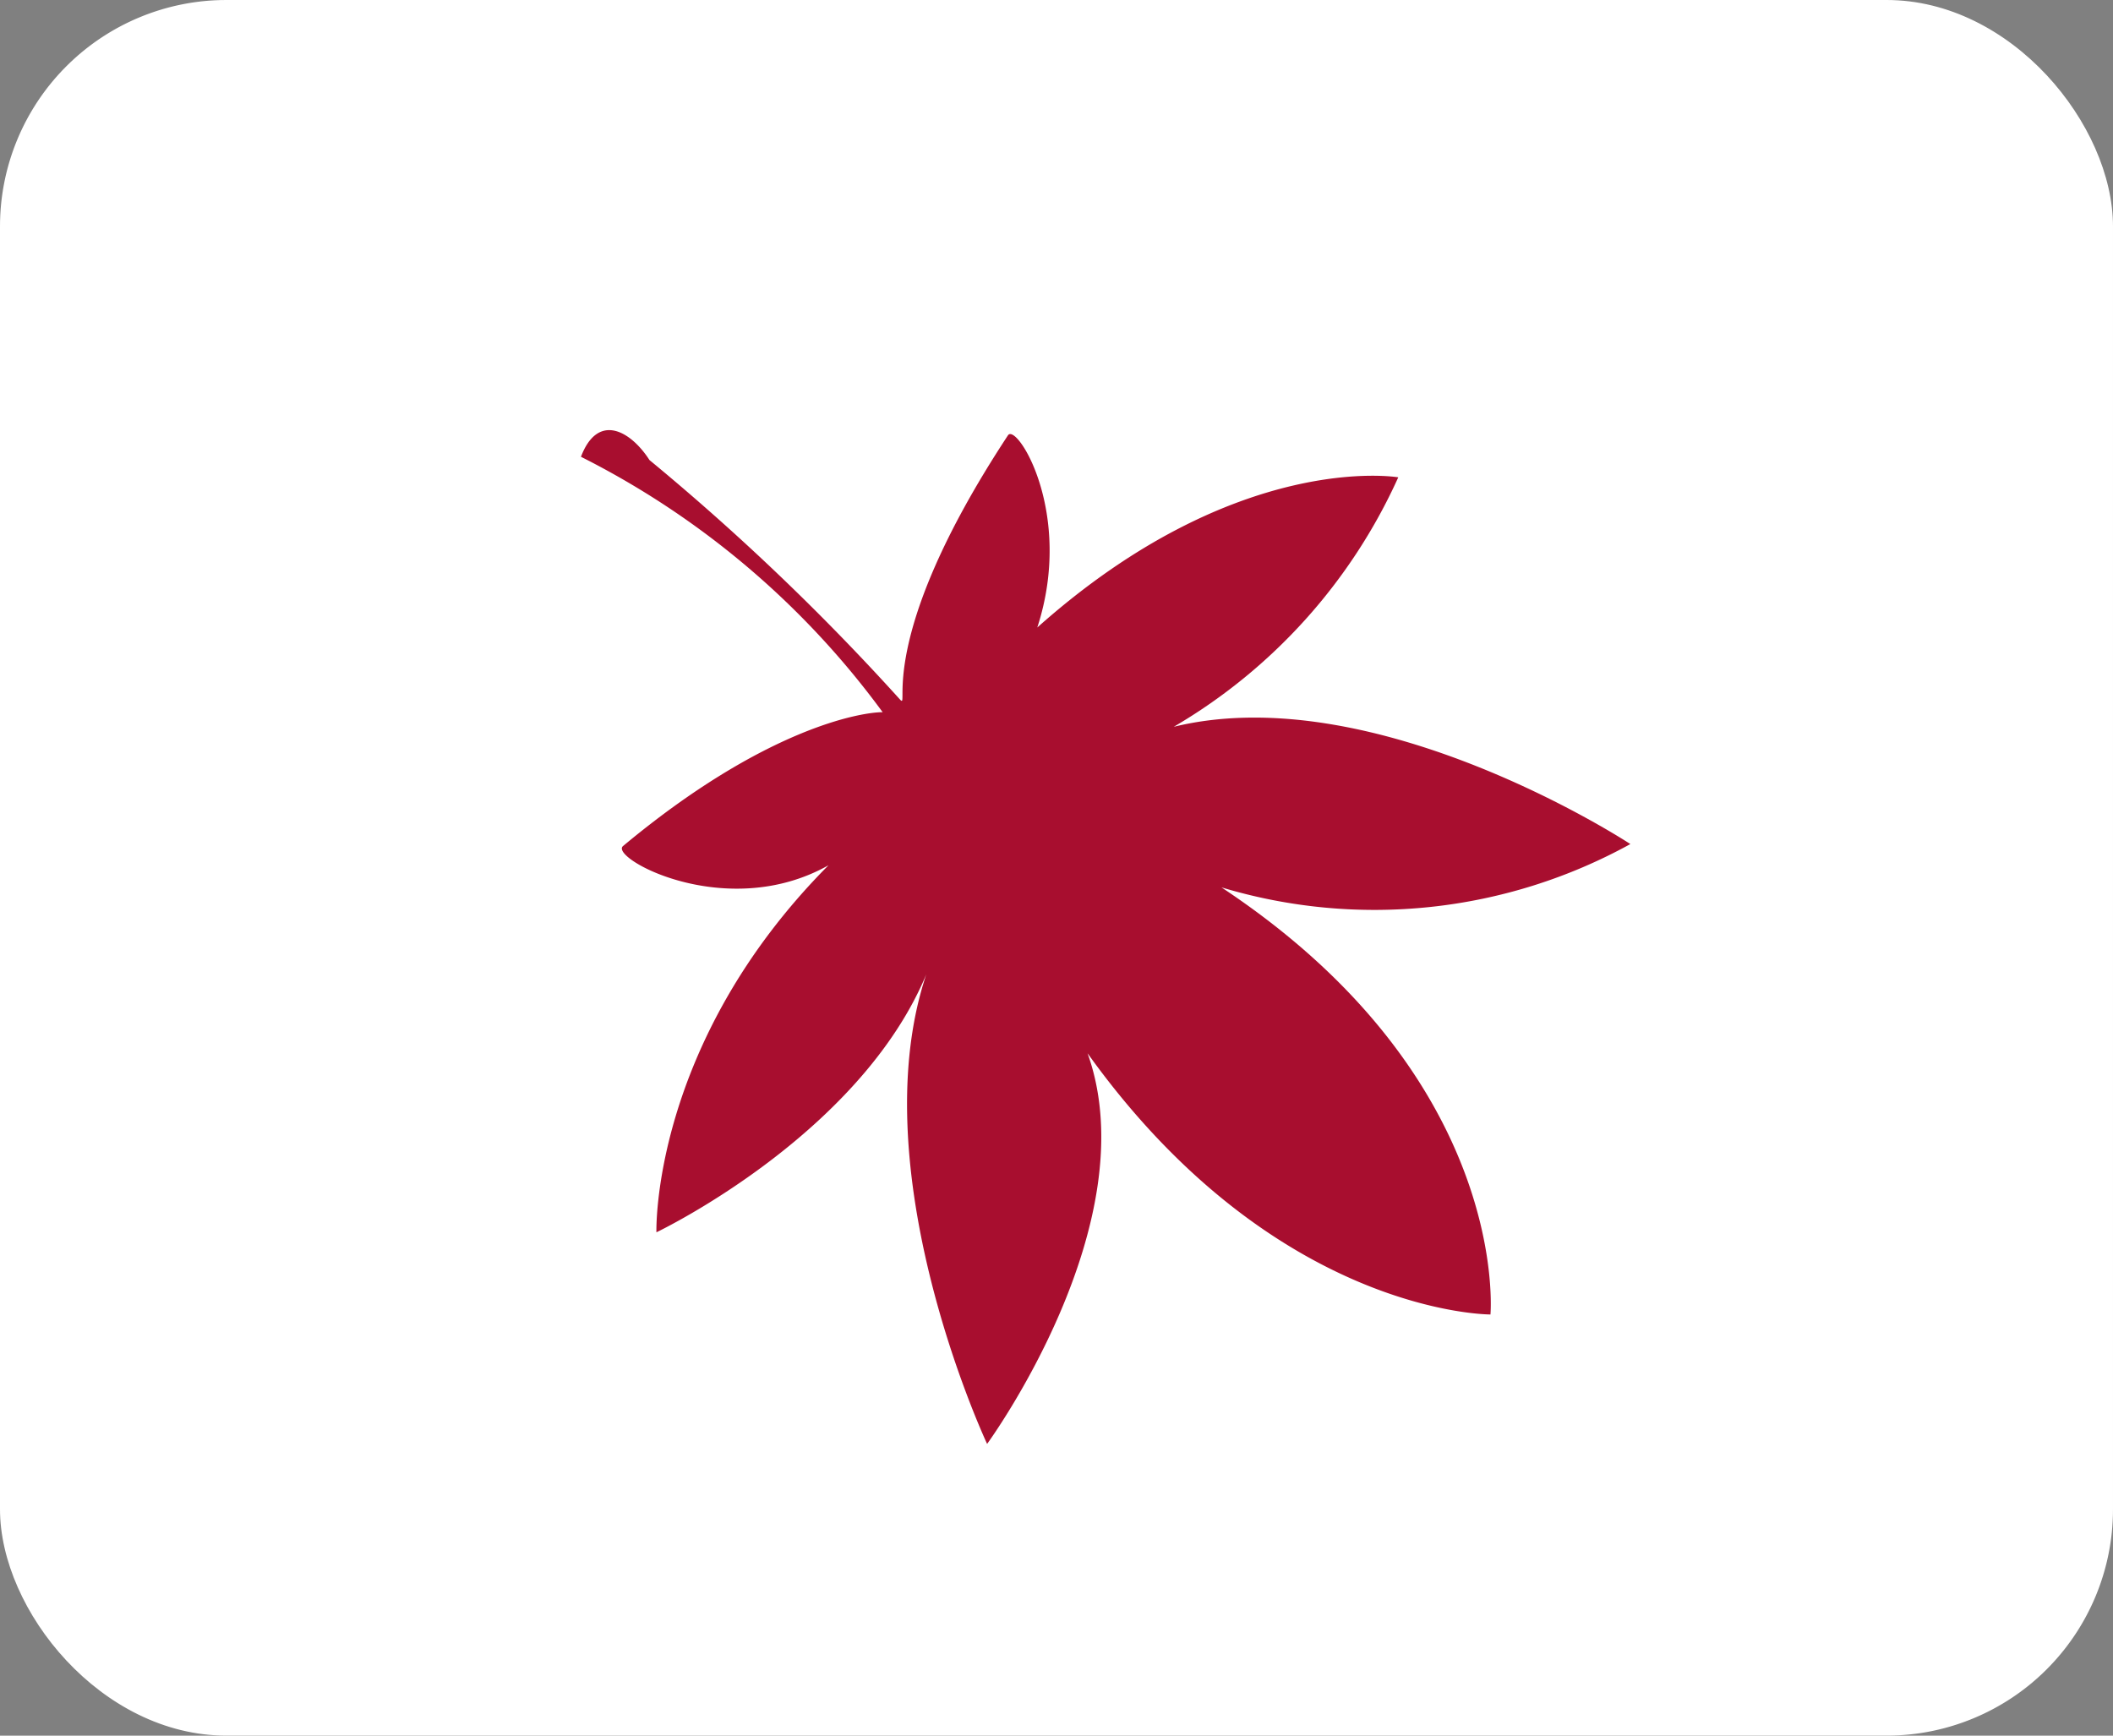 <svg xmlns="http://www.w3.org/2000/svg" xmlns:xlink="http://www.w3.org/1999/xlink" width="56" height="46" viewBox="0 0 56 46">
  <rect x="0" y="0" width="56" height="46" fill="#808080" stroke="none"/>
  <defs>
    <clipPath id="clip-path">
      <rect id="cover" width="56" height="46" rx="6" transform="translate(40 1788)" fill="#fff"/>
    </clipPath>
    <clipPath id="clip-path-2">
      <rect id="長方形_4951" data-name="長方形 4951" width="28" height="33.212" fill="none"/>
    </clipPath>
  </defs>
  <g id="マスクグループ_85" data-name="マスクグループ 85" transform="translate(-40 -1788)" clip-path="url(#clip-path)">
    <path id="bg" d="M6,0H50a6,6,0,0,1,6,6V40a6,6,0,0,1-6,6H6a6,6,0,0,1-6-6V6A6,6,0,0,1,6,0Z" transform="translate(40 1788)" fill="#fff"/>
    <g id="icon_-_もみじ_-_見ごろ過ぎ" data-name="icon - もみじ - 見ごろ過ぎ" transform="translate(46 1789.621)">
      <g id="icon_-_もみじ_-_見ごろ過ぎ-2" data-name="icon - もみじ - 見ごろ過ぎ" transform="translate(43.435 21.789) rotate(131)">
        <g id="グループ_14650" data-name="グループ 14650" clip-path="url(#clip-path-2)">
          <path id="パス_7148" data-name="パス 7148" d="M5.946,24.937c-.411.055.4-2.683,3.334-3.928C2.251,20.111,0,16.4,0,16.4a14.647,14.647,0,0,1,8.894.153C4.375,13.357,3.3,5.381,3.3,5.381a14.055,14.055,0,0,1,7.976,7.425C10.074,3.661,15.142,0,15.142,0S18.9,4.282,16.923,12.6c2.343-4.174,9.56-4.783,9.56-4.783S23.049,15.59,17.607,17.4C22.09,15.534,28,18.111,28,18.111s-3.664,3.387-10.334,2.94c2.923,1.041,3.67,4.522,3.189,4.444-4.827-.782-6.818-2.435-7.192-2.865A22.385,22.385,0,0,0,13.8,33.105c-1.187.436-1.384-.542-1.126-1.428a62.813,62.813,0,0,1,.433-9.169c.058-.452-.667,1.555-7.161,2.429" transform="translate(0 0)" fill="#a80e2f"/>
        </g>
      </g>
    </g>
  </g>
</svg>
